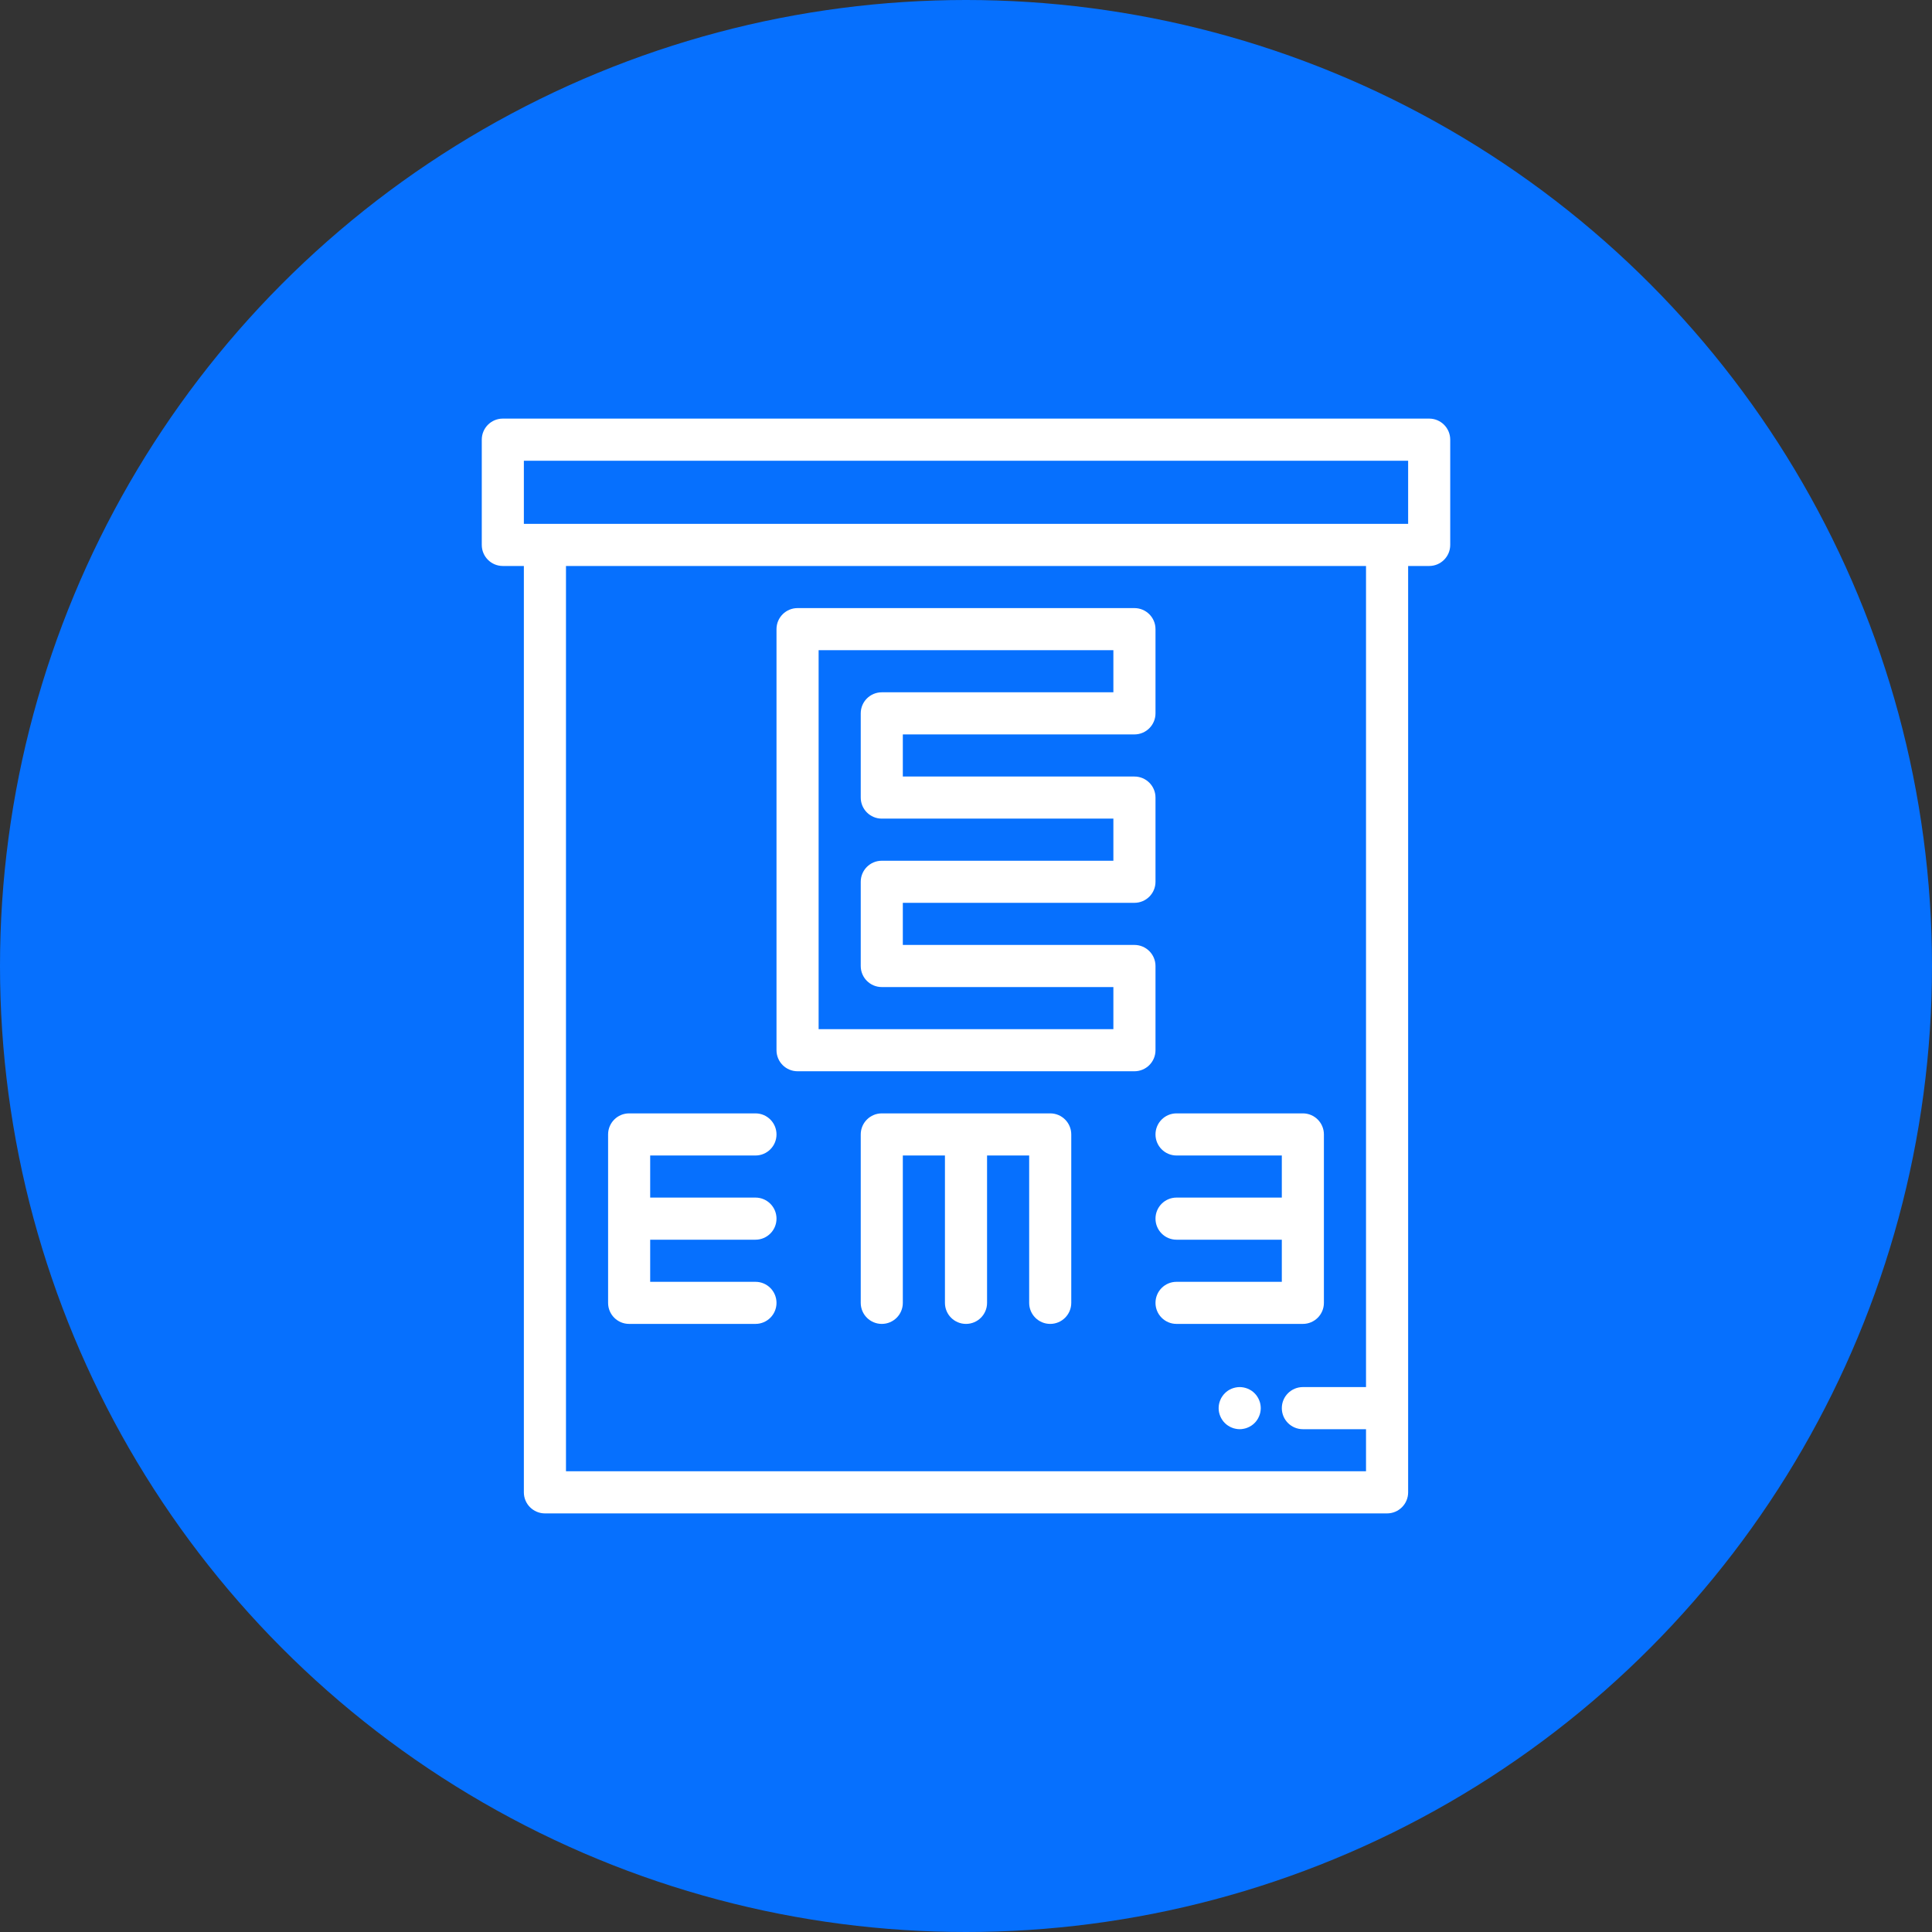 <svg width="60" height="60" viewBox="0 0 60 60" fill="none" xmlns="http://www.w3.org/2000/svg">
<rect x="0" y="0" width="60" height="60" fill="#333333" stroke="none"/>
<circle cx="30" cy="30" r="30" fill="#0670FE"/>
<path d="M44.385 13H15.615C15.254 13 14.962 13.293 14.962 13.654V16.923C14.962 17.284 15.254 17.577 15.615 17.577H16.269V46.346C16.269 46.707 16.562 47 16.923 47H43.077C43.438 47 43.731 46.707 43.731 46.346V17.577H44.385C44.746 17.577 45.038 17.284 45.038 16.923V13.654C45.038 13.293 44.746 13 44.385 13ZM42.423 43.077H40.462C40.1 43.077 39.808 43.37 39.808 43.731C39.808 44.092 40.1 44.385 40.462 44.385H42.423V45.692H17.577V17.577H42.423V43.077ZM43.731 16.269H43.077H16.923H16.269V14.308H43.731V16.269Z" fill="white"/>
<path d="M35.231 22.808C35.592 22.808 35.885 22.515 35.885 22.154V19.538C35.885 19.177 35.592 18.885 35.231 18.885H24.769C24.408 18.885 24.115 19.177 24.115 19.538V32.615C24.115 32.977 24.408 33.269 24.769 33.269H35.231C35.592 33.269 35.885 32.977 35.885 32.615V30C35.885 29.639 35.592 29.346 35.231 29.346H28.038V28.038H35.231C35.592 28.038 35.885 27.746 35.885 27.385V24.769C35.885 24.408 35.592 24.116 35.231 24.116H28.038V22.808H35.231V22.808ZM27.385 25.423H34.577V26.731H27.385C27.023 26.731 26.731 27.023 26.731 27.385V30C26.731 30.361 27.023 30.654 27.385 30.654H34.577V31.962H25.423V20.192H34.577V21.5H27.385C27.023 21.5 26.731 21.793 26.731 22.154V24.769C26.731 25.13 27.023 25.423 27.385 25.423Z" fill="white"/>
<path d="M23.462 38.5C23.823 38.5 24.115 38.207 24.115 37.846C24.115 37.485 23.823 37.192 23.462 37.192H20.192V35.885H23.462C23.823 35.885 24.115 35.592 24.115 35.231C24.115 34.87 23.823 34.577 23.462 34.577H19.538C19.177 34.577 18.885 34.87 18.885 35.231V40.462C18.885 40.823 19.177 41.115 19.538 41.115H23.462C23.823 41.115 24.115 40.823 24.115 40.462C24.115 40.1 23.823 39.808 23.462 39.808H20.192V38.5H23.462Z" fill="white"/>
<path d="M40.462 34.577H36.538C36.177 34.577 35.885 34.87 35.885 35.231C35.885 35.592 36.177 35.885 36.538 35.885H39.808V37.192H36.538C36.177 37.192 35.885 37.485 35.885 37.846C35.885 38.207 36.177 38.5 36.538 38.5H39.808V39.808H36.538C36.177 39.808 35.885 40.1 35.885 40.462C35.885 40.823 36.177 41.115 36.538 41.115H40.462C40.822 41.115 41.115 40.823 41.115 40.462V35.231C41.115 34.87 40.823 34.577 40.462 34.577Z" fill="white"/>
<path d="M32.615 34.577H27.385C27.024 34.577 26.731 34.87 26.731 35.231V40.462C26.731 40.823 27.024 41.115 27.385 41.115C27.746 41.115 28.038 40.823 28.038 40.462V35.885H29.346V40.462C29.346 40.823 29.639 41.115 30 41.115C30.361 41.115 30.654 40.823 30.654 40.462V35.885H31.962V40.462C31.962 40.823 32.254 41.115 32.615 41.115C32.976 41.115 33.269 40.823 33.269 40.462V35.231C33.269 34.87 32.977 34.577 32.615 34.577Z" fill="white"/>
<path d="M39.141 43.603C39.133 43.561 39.12 43.52 39.103 43.481C39.087 43.441 39.067 43.403 39.043 43.368C39.02 43.332 38.992 43.299 38.962 43.269C38.932 43.238 38.899 43.211 38.863 43.187C38.827 43.164 38.789 43.144 38.75 43.127C38.71 43.111 38.669 43.099 38.627 43.09C38.543 43.073 38.457 43.073 38.373 43.09C38.331 43.099 38.289 43.111 38.25 43.127C38.21 43.144 38.172 43.164 38.137 43.187C38.101 43.211 38.068 43.238 38.038 43.269C38.008 43.299 37.98 43.332 37.957 43.368C37.932 43.403 37.913 43.441 37.897 43.481C37.88 43.52 37.867 43.561 37.859 43.603C37.85 43.645 37.846 43.688 37.846 43.731C37.846 43.773 37.85 43.816 37.858 43.858C37.867 43.9 37.88 43.941 37.896 43.98C37.913 44.02 37.932 44.058 37.957 44.094C37.98 44.13 38.008 44.163 38.038 44.193C38.068 44.223 38.101 44.251 38.137 44.274C38.172 44.298 38.21 44.318 38.25 44.334C38.289 44.351 38.331 44.364 38.372 44.371C38.414 44.38 38.457 44.385 38.5 44.385C38.542 44.385 38.586 44.38 38.627 44.371C38.669 44.364 38.71 44.351 38.75 44.334C38.789 44.318 38.827 44.298 38.863 44.274C38.899 44.251 38.932 44.223 38.962 44.193C38.992 44.163 39.02 44.13 39.043 44.094C39.067 44.058 39.087 44.02 39.103 43.98C39.12 43.941 39.133 43.9 39.141 43.858C39.149 43.816 39.154 43.773 39.154 43.731C39.154 43.688 39.149 43.645 39.141 43.603Z" fill="white"/>
</svg>
